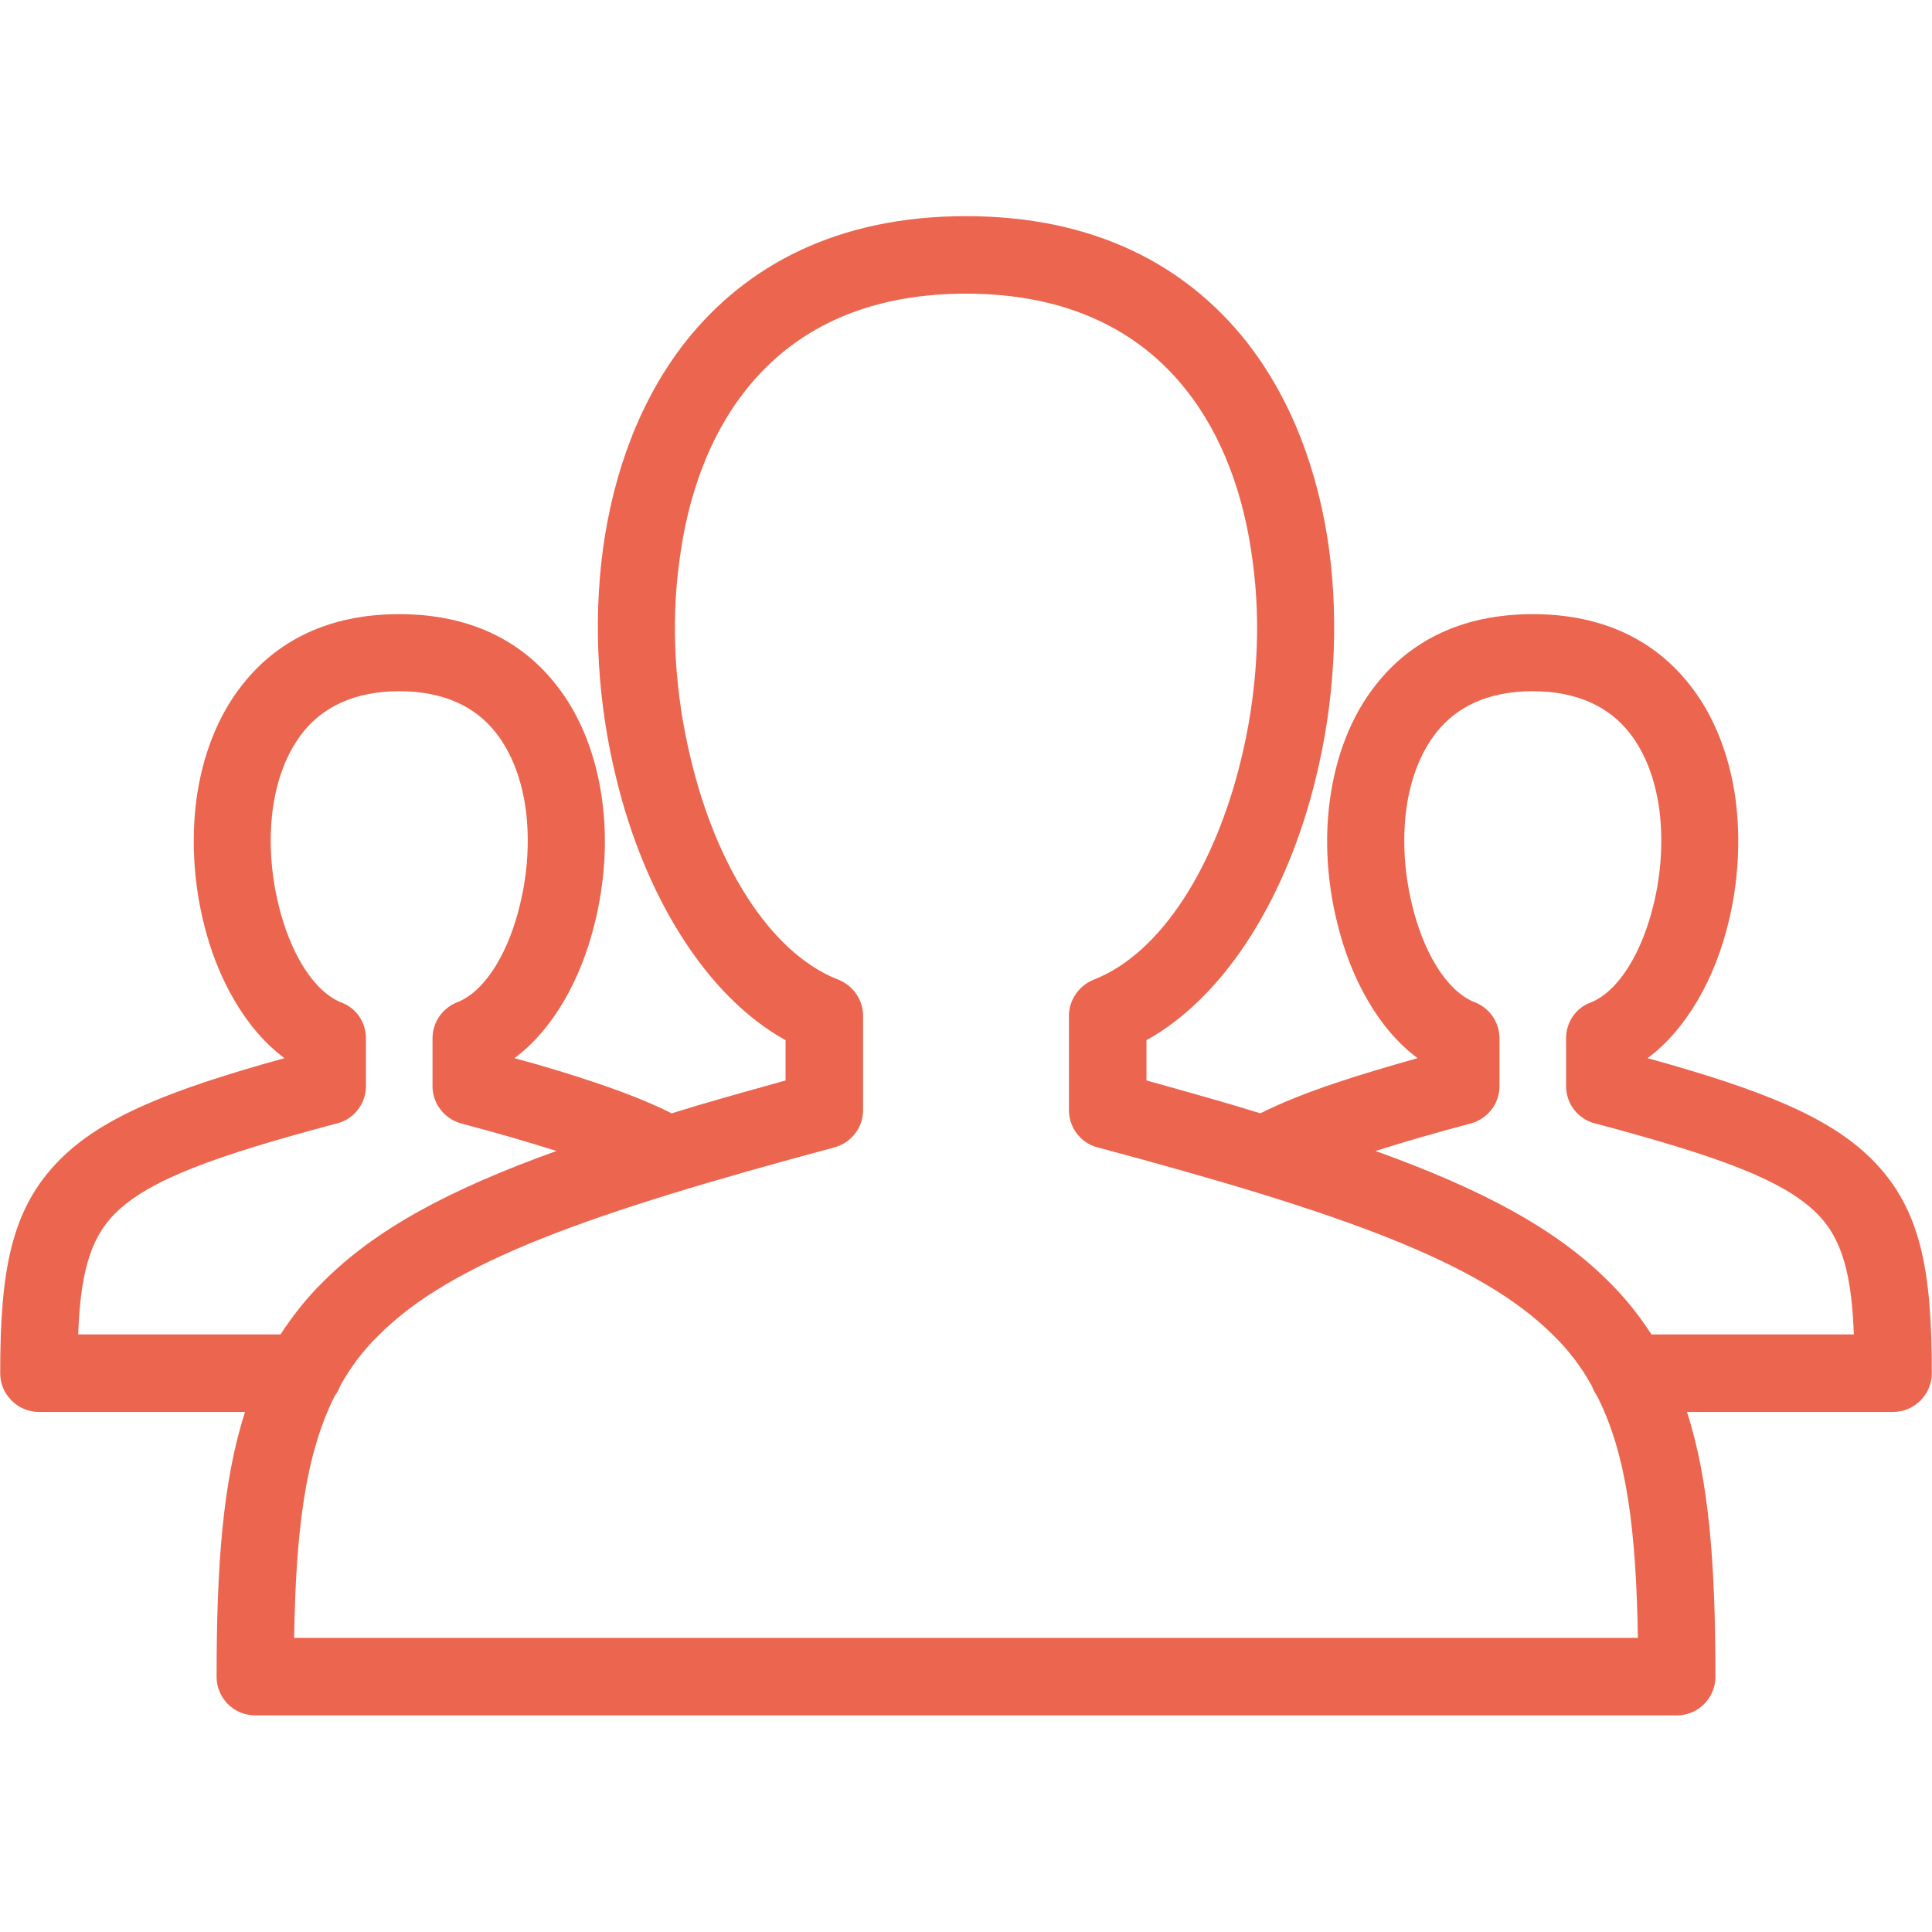 <svg height="500" preserveAspectRatio="xMidYMid meet" viewBox="0 0 375 375" width="500" xmlns="http://www.w3.org/2000/svg" xmlns:xlink="http://www.w3.org/1999/xlink" zoomAndPan="magnify"><clipPath id="a"><path d="m0 41.953h375v291h-375zm0 0"/></clipPath><g clip-path="url(#a)"><path d="m49.52 332.953c-4.164 0-7.48-3.398-7.48-7.48 0-21.5 1.188-37.988 5.523-51.418h-40.039c-4.082 0-7.484-3.398-7.484-7.477 0-19.887 2.043-31.957 11.648-41.559 8.246-8.246 21.426-13.516 43.527-19.633-7.48-5.523-13.09-15.383-15.727-26.434-1.871-7.648-2.383-15.891-1.359-23.797 1.105-8.156 3.996-16.062 8.926-22.266 6.547-8.328 16.492-13.684 30.434-13.684 13.945 0 23.891 5.355 30.438 13.684 4.93 6.203 7.82 14.109 8.926 22.266 1.105 7.906.512 16.148-1.359 23.797-2.637 11.051-8.16 20.91-15.645 26.434 6.039 1.613 11.477 3.312 16.238 4.93 5.527 1.867 10.203 3.738 14.285 5.777 6.801-2.125 14.195-4.164 22.102-6.375v-7.816c-15.641-8.672-27.461-28.387-32.898-50.996-3.488-14.191-4.508-29.574-2.551-44.277 2.039-14.957 7.227-29.152 16.152-40.453 11.645-14.617 29.328-24.223 54.324-24.223s42.68 9.605 54.324 24.223c8.926 11.301 14.113 25.496 16.152 40.453 1.957 14.703.938 30.086-2.551 44.277-5.438 22.609-17.258 42.324-32.898 50.996v7.816c7.906 2.211 15.301 4.25 22.102 6.375 4.082-2.039 8.758-3.91 14.285-5.777 4.762-1.617 10.199-3.23 16.238-4.93-7.484-5.523-13.008-15.383-15.645-26.434-1.871-7.648-2.465-15.891-1.359-23.797 1.105-8.156 3.996-16.062 8.926-22.266 6.547-8.328 16.492-13.684 30.438-13.684 13.941 0 23.887 5.355 30.434 13.684 4.93 6.203 7.82 14.109 8.926 22.266 1.023 7.906.512 16.148-1.359 23.797-2.637 11.051-8.246 20.91-15.727 26.434 22.102 6.117 35.281 11.387 43.527 19.633 9.605 9.602 11.648 21.672 11.648 41.559 0 4.078-3.402 7.477-7.484 7.477h-40.039c4.336 13.43 5.523 29.918 5.523 51.418 0 4.082-3.316 7.48-7.48 7.48zm268.395-15.043c-.34-20.652-2.125-35.523-7.906-46.914-.426-.594-.766-1.273-1.02-1.953-1.957-3.57-4.422-6.887-7.48-9.859-14.199-14.195-40.809-23.711-88.078-36.375-3.402-.68-5.949-3.738-5.949-7.309v-18.359c0-2.973 1.867-5.777 4.758-6.969 13.348-5.184 23.719-22.352 28.652-42.75 3.059-12.492 3.996-26.004 2.211-38.754-1.617-12.406-5.781-24.137-13.008-33.145-8.926-11.219-22.699-18.527-42.594-18.527s-33.668 7.309-42.594 18.527c-7.227 9.008-11.391 20.738-13.008 33.145-1.785 12.75-.848 26.262 2.211 38.754 4.848 20.23 15.133 37.227 28.227 42.582 2.977 1.02 5.184 3.824 5.184 7.137v18.359c0 3.312-2.207 6.289-5.609 7.223-47.523 12.75-74.219 22.184-88.418 36.461-3.059 2.973-5.523 6.289-7.48 9.859-.254.68-.594 1.359-1.02 1.867-5.781 11.477-7.566 26.348-7.906 47zm-263.465-58.898c2.383-3.652 5.102-7.137 8.418-10.367 10.031-10.027 24.312-17.762 45.145-25.242-5.355-1.699-11.48-3.484-18.535-5.352-3.316-.938-5.527-3.91-5.527-7.227v-9.262c0-3.316 2.129-6.121 5.102-7.141 5.441-2.379 9.777-9.941 11.902-18.953 1.445-5.949 1.871-12.324 1.105-18.27-.766-5.695-2.637-10.965-5.867-15.043-3.824-4.848-9.859-7.992-18.703-7.992-8.754 0-14.875 3.145-18.703 7.992-3.23 4.078-5.102 9.348-5.863 15.043-.766 5.945-.34 12.32 1.102 18.27 2.211 9.266 6.719 16.914 12.246 19.125 2.973 1.102 4.758 3.906 4.758 6.969v9.262c0 3.57-2.551 6.629-5.949 7.309-23.211 6.207-36.133 10.793-42.762 17.422-5.02 5.016-6.719 12.156-7.145 23.457zm212.539-35.609c20.832 7.48 35.113 15.215 45.145 25.242 3.316 3.23 6.035 6.715 8.418 10.367h39.277c-.426-11.301-2.125-18.441-7.145-23.457-6.629-6.629-19.551-11.215-42.762-17.422-3.398-.68-5.949-3.738-5.949-7.309v-9.262c0-3.062 1.785-5.867 4.758-6.969 5.527-2.211 10.035-9.859 12.246-19.125 1.441-5.863 1.867-12.324 1.102-18.27-.762-5.695-2.633-10.965-5.863-15.043-3.828-4.848-9.949-7.992-18.703-7.992-8.844 0-14.879 3.145-18.703 7.992-3.23 4.078-5.102 9.348-5.867 15.043-.766 5.945-.34 12.32 1.105 18.27 2.125 9.012 6.461 16.574 11.902 18.953 2.973 1.02 5.102 3.824 5.102 7.141v9.262c0 3.316-2.211 6.289-5.527 7.227-7.059 1.867-13.18 3.652-18.535 5.352zm0 0" fill="#ec654e"/></g></svg>